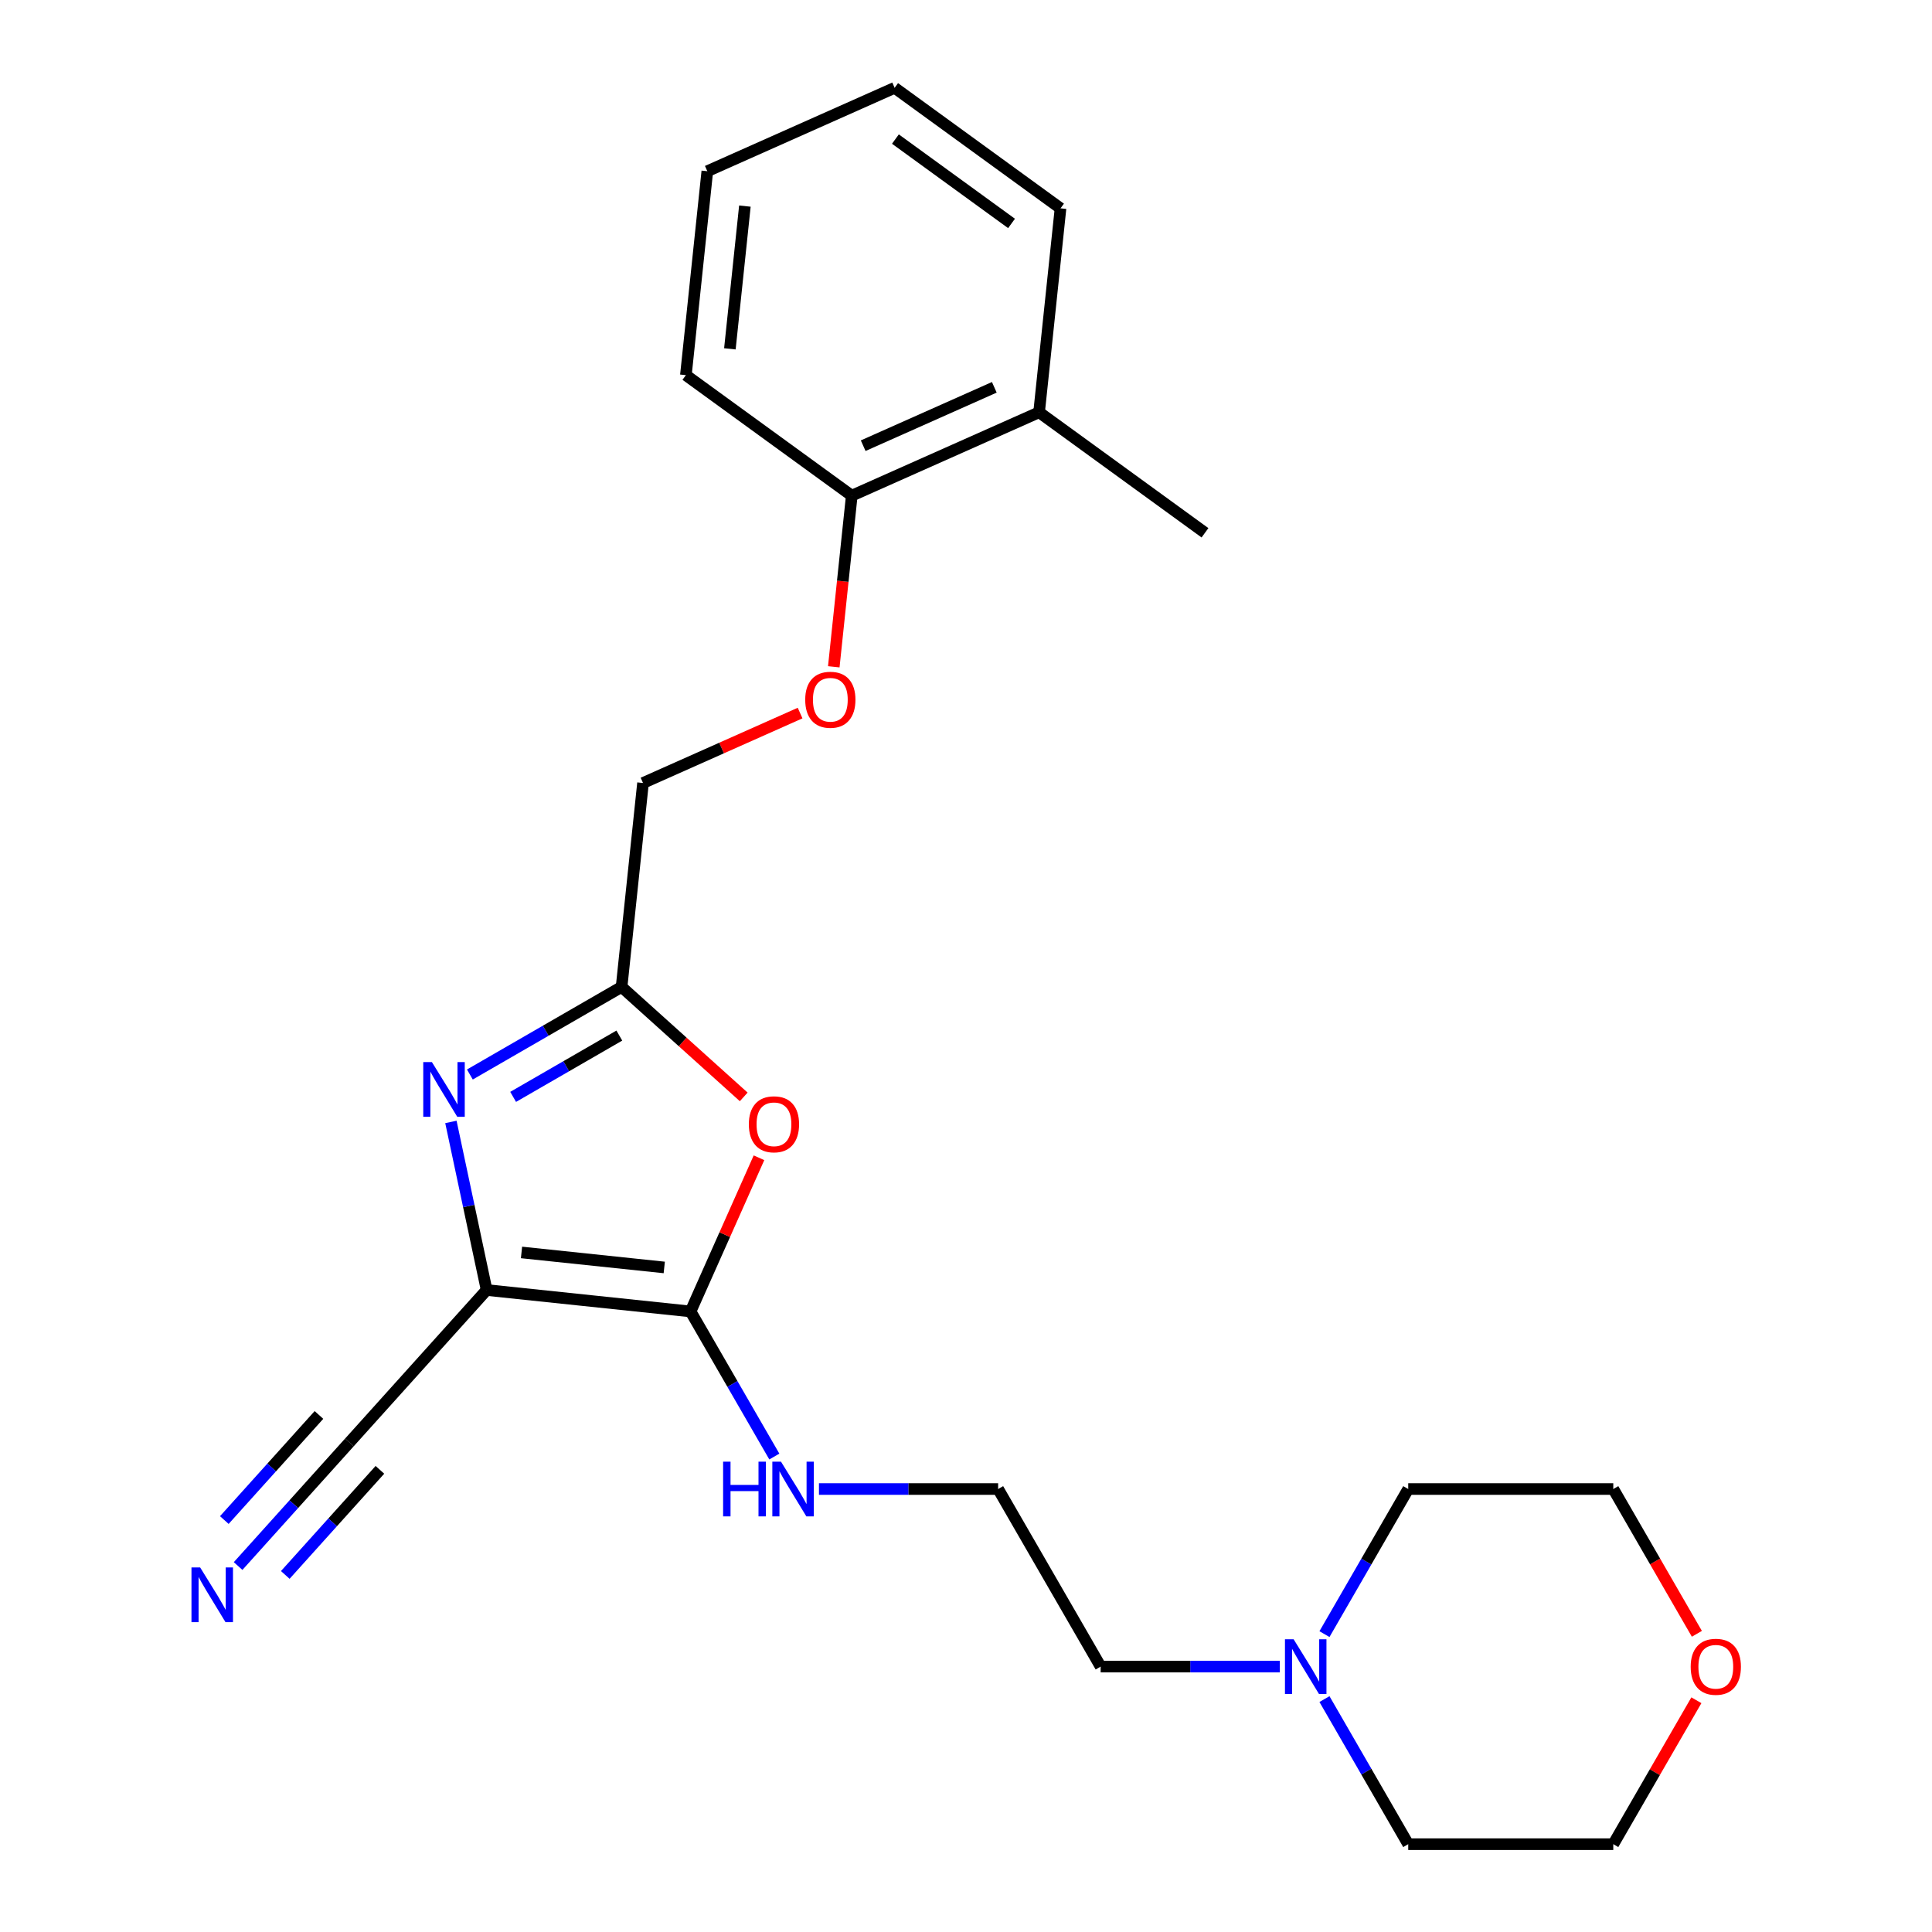 <?xml version='1.0' encoding='iso-8859-1'?>
<svg version='1.1' baseProfile='full'
              xmlns='http://www.w3.org/2000/svg'
                      xmlns:rdkit='http://www.rdkit.org/xml'
                      xmlns:xlink='http://www.w3.org/1999/xlink'
                  xml:space='preserve'
width='1000px' height='1000px' viewBox='0 0 1000 1000'>
<!-- END OF HEADER -->
<rect style='opacity:1.0;fill:#FFFFFF;stroke:none' width='1000' height='1000' x='0' y='0'> </rect>
<path class='bond-0' d='M 251.881,667.71 L 357.433,678.804' style='fill:none;fill-rule:evenodd;stroke:#000000;stroke-width:6px;stroke-linecap:butt;stroke-linejoin:miter;stroke-opacity:1' />
<path class='bond-0' d='M 269.933,648.263 L 343.819,656.029' style='fill:none;fill-rule:evenodd;stroke:#000000;stroke-width:6px;stroke-linecap:butt;stroke-linejoin:miter;stroke-opacity:1' />
<path class='bond-1' d='M 251.881,667.71 L 242.635,624.209' style='fill:none;fill-rule:evenodd;stroke:#000000;stroke-width:6px;stroke-linecap:butt;stroke-linejoin:miter;stroke-opacity:1' />
<path class='bond-1' d='M 242.635,624.209 L 233.389,580.709' style='fill:none;fill-rule:evenodd;stroke:#0000FF;stroke-width:6px;stroke-linecap:butt;stroke-linejoin:miter;stroke-opacity:1' />
<path class='bond-4' d='M 251.881,667.71 L 180.864,746.582' style='fill:none;fill-rule:evenodd;stroke:#000000;stroke-width:6px;stroke-linecap:butt;stroke-linejoin:miter;stroke-opacity:1' />
<path class='bond-2' d='M 357.433,678.804 L 375.14,639.032' style='fill:none;fill-rule:evenodd;stroke:#000000;stroke-width:6px;stroke-linecap:butt;stroke-linejoin:miter;stroke-opacity:1' />
<path class='bond-2' d='M 375.14,639.032 L 392.848,599.26' style='fill:none;fill-rule:evenodd;stroke:#FF0000;stroke-width:6px;stroke-linecap:butt;stroke-linejoin:miter;stroke-opacity:1' />
<path class='bond-7' d='M 357.433,678.804 L 379.112,716.354' style='fill:none;fill-rule:evenodd;stroke:#000000;stroke-width:6px;stroke-linecap:butt;stroke-linejoin:miter;stroke-opacity:1' />
<path class='bond-7' d='M 379.112,716.354 L 400.792,753.904' style='fill:none;fill-rule:evenodd;stroke:#0000FF;stroke-width:6px;stroke-linecap:butt;stroke-linejoin:miter;stroke-opacity:1' />
<path class='bond-3' d='M 243.208,556.163 L 282.468,533.496' style='fill:none;fill-rule:evenodd;stroke:#0000FF;stroke-width:6px;stroke-linecap:butt;stroke-linejoin:miter;stroke-opacity:1' />
<path class='bond-3' d='M 282.468,533.496 L 321.729,510.829' style='fill:none;fill-rule:evenodd;stroke:#000000;stroke-width:6px;stroke-linecap:butt;stroke-linejoin:miter;stroke-opacity:1' />
<path class='bond-3' d='M 265.6,567.746 L 293.082,551.879' style='fill:none;fill-rule:evenodd;stroke:#0000FF;stroke-width:6px;stroke-linecap:butt;stroke-linejoin:miter;stroke-opacity:1' />
<path class='bond-3' d='M 293.082,551.879 L 320.564,536.012' style='fill:none;fill-rule:evenodd;stroke:#000000;stroke-width:6px;stroke-linecap:butt;stroke-linejoin:miter;stroke-opacity:1' />
<path class='bond-24' d='M 384.948,567.752 L 353.338,539.291' style='fill:none;fill-rule:evenodd;stroke:#FF0000;stroke-width:6px;stroke-linecap:butt;stroke-linejoin:miter;stroke-opacity:1' />
<path class='bond-24' d='M 353.338,539.291 L 321.729,510.829' style='fill:none;fill-rule:evenodd;stroke:#000000;stroke-width:6px;stroke-linecap:butt;stroke-linejoin:miter;stroke-opacity:1' />
<path class='bond-10' d='M 321.729,510.829 L 332.823,405.278' style='fill:none;fill-rule:evenodd;stroke:#000000;stroke-width:6px;stroke-linecap:butt;stroke-linejoin:miter;stroke-opacity:1' />
<path class='bond-5' d='M 180.864,746.582 L 152.052,778.581' style='fill:none;fill-rule:evenodd;stroke:#000000;stroke-width:6px;stroke-linecap:butt;stroke-linejoin:miter;stroke-opacity:1' />
<path class='bond-5' d='M 152.052,778.581 L 123.241,810.579' style='fill:none;fill-rule:evenodd;stroke:#0000FF;stroke-width:6px;stroke-linecap:butt;stroke-linejoin:miter;stroke-opacity:1' />
<path class='bond-5' d='M 165.09,732.379 L 140.6,759.578' style='fill:none;fill-rule:evenodd;stroke:#000000;stroke-width:6px;stroke-linecap:butt;stroke-linejoin:miter;stroke-opacity:1' />
<path class='bond-5' d='M 140.6,759.578 L 116.11,786.776' style='fill:none;fill-rule:evenodd;stroke:#0000FF;stroke-width:6px;stroke-linecap:butt;stroke-linejoin:miter;stroke-opacity:1' />
<path class='bond-5' d='M 196.639,760.785 L 172.149,787.984' style='fill:none;fill-rule:evenodd;stroke:#000000;stroke-width:6px;stroke-linecap:butt;stroke-linejoin:miter;stroke-opacity:1' />
<path class='bond-5' d='M 172.149,787.984 L 147.659,815.183' style='fill:none;fill-rule:evenodd;stroke:#0000FF;stroke-width:6px;stroke-linecap:butt;stroke-linejoin:miter;stroke-opacity:1' />
<path class='bond-6' d='M 662.439,862.632 L 616.069,862.632' style='fill:none;fill-rule:evenodd;stroke:#0000FF;stroke-width:6px;stroke-linecap:butt;stroke-linejoin:miter;stroke-opacity:1' />
<path class='bond-6' d='M 616.069,862.632 L 569.699,862.632' style='fill:none;fill-rule:evenodd;stroke:#000000;stroke-width:6px;stroke-linecap:butt;stroke-linejoin:miter;stroke-opacity:1' />
<path class='bond-15' d='M 685.539,845.818 L 707.219,808.268' style='fill:none;fill-rule:evenodd;stroke:#0000FF;stroke-width:6px;stroke-linecap:butt;stroke-linejoin:miter;stroke-opacity:1' />
<path class='bond-15' d='M 707.219,808.268 L 728.899,770.718' style='fill:none;fill-rule:evenodd;stroke:#000000;stroke-width:6px;stroke-linecap:butt;stroke-linejoin:miter;stroke-opacity:1' />
<path class='bond-16' d='M 685.539,879.445 L 707.219,916.995' style='fill:none;fill-rule:evenodd;stroke:#0000FF;stroke-width:6px;stroke-linecap:butt;stroke-linejoin:miter;stroke-opacity:1' />
<path class='bond-16' d='M 707.219,916.995 L 728.899,954.545' style='fill:none;fill-rule:evenodd;stroke:#000000;stroke-width:6px;stroke-linecap:butt;stroke-linejoin:miter;stroke-opacity:1' />
<path class='bond-13' d='M 423.893,770.718 L 470.263,770.718' style='fill:none;fill-rule:evenodd;stroke:#0000FF;stroke-width:6px;stroke-linecap:butt;stroke-linejoin:miter;stroke-opacity:1' />
<path class='bond-13' d='M 470.263,770.718 L 516.632,770.718' style='fill:none;fill-rule:evenodd;stroke:#000000;stroke-width:6px;stroke-linecap:butt;stroke-linejoin:miter;stroke-opacity:1' />
<path class='bond-8' d='M 414.127,369.079 L 373.475,387.178' style='fill:none;fill-rule:evenodd;stroke:#FF0000;stroke-width:6px;stroke-linecap:butt;stroke-linejoin:miter;stroke-opacity:1' />
<path class='bond-8' d='M 373.475,387.178 L 332.823,405.278' style='fill:none;fill-rule:evenodd;stroke:#000000;stroke-width:6px;stroke-linecap:butt;stroke-linejoin:miter;stroke-opacity:1' />
<path class='bond-9' d='M 431.564,345.136 L 436.219,300.847' style='fill:none;fill-rule:evenodd;stroke:#FF0000;stroke-width:6px;stroke-linecap:butt;stroke-linejoin:miter;stroke-opacity:1' />
<path class='bond-9' d='M 436.219,300.847 L 440.874,256.558' style='fill:none;fill-rule:evenodd;stroke:#000000;stroke-width:6px;stroke-linecap:butt;stroke-linejoin:miter;stroke-opacity:1' />
<path class='bond-12' d='M 440.874,256.558 L 537.831,213.39' style='fill:none;fill-rule:evenodd;stroke:#000000;stroke-width:6px;stroke-linecap:butt;stroke-linejoin:miter;stroke-opacity:1' />
<path class='bond-12' d='M 446.784,230.691 L 514.654,200.473' style='fill:none;fill-rule:evenodd;stroke:#000000;stroke-width:6px;stroke-linecap:butt;stroke-linejoin:miter;stroke-opacity:1' />
<path class='bond-19' d='M 440.874,256.558 L 355.011,194.174' style='fill:none;fill-rule:evenodd;stroke:#000000;stroke-width:6px;stroke-linecap:butt;stroke-linejoin:miter;stroke-opacity:1' />
<path class='bond-11' d='M 878.045,880.045 L 856.538,917.295' style='fill:none;fill-rule:evenodd;stroke:#FF0000;stroke-width:6px;stroke-linecap:butt;stroke-linejoin:miter;stroke-opacity:1' />
<path class='bond-11' d='M 856.538,917.295 L 835.032,954.545' style='fill:none;fill-rule:evenodd;stroke:#000000;stroke-width:6px;stroke-linecap:butt;stroke-linejoin:miter;stroke-opacity:1' />
<path class='bond-25' d='M 878.299,845.658 L 856.665,808.188' style='fill:none;fill-rule:evenodd;stroke:#FF0000;stroke-width:6px;stroke-linecap:butt;stroke-linejoin:miter;stroke-opacity:1' />
<path class='bond-25' d='M 856.665,808.188 L 835.032,770.718' style='fill:none;fill-rule:evenodd;stroke:#000000;stroke-width:6px;stroke-linecap:butt;stroke-linejoin:miter;stroke-opacity:1' />
<path class='bond-20' d='M 537.831,213.39 L 623.695,275.773' style='fill:none;fill-rule:evenodd;stroke:#000000;stroke-width:6px;stroke-linecap:butt;stroke-linejoin:miter;stroke-opacity:1' />
<path class='bond-21' d='M 537.831,213.39 L 548.925,107.838' style='fill:none;fill-rule:evenodd;stroke:#000000;stroke-width:6px;stroke-linecap:butt;stroke-linejoin:miter;stroke-opacity:1' />
<path class='bond-14' d='M 516.632,770.718 L 569.699,862.632' style='fill:none;fill-rule:evenodd;stroke:#000000;stroke-width:6px;stroke-linecap:butt;stroke-linejoin:miter;stroke-opacity:1' />
<path class='bond-18' d='M 728.899,770.718 L 835.032,770.718' style='fill:none;fill-rule:evenodd;stroke:#000000;stroke-width:6px;stroke-linecap:butt;stroke-linejoin:miter;stroke-opacity:1' />
<path class='bond-17' d='M 728.899,954.545 L 835.032,954.545' style='fill:none;fill-rule:evenodd;stroke:#000000;stroke-width:6px;stroke-linecap:butt;stroke-linejoin:miter;stroke-opacity:1' />
<path class='bond-22' d='M 355.011,194.174 L 366.104,88.623' style='fill:none;fill-rule:evenodd;stroke:#000000;stroke-width:6px;stroke-linecap:butt;stroke-linejoin:miter;stroke-opacity:1' />
<path class='bond-22' d='M 377.785,180.56 L 385.551,106.674' style='fill:none;fill-rule:evenodd;stroke:#000000;stroke-width:6px;stroke-linecap:butt;stroke-linejoin:miter;stroke-opacity:1' />
<path class='bond-26' d='M 548.925,107.838 L 463.062,45.455' style='fill:none;fill-rule:evenodd;stroke:#000000;stroke-width:6px;stroke-linecap:butt;stroke-linejoin:miter;stroke-opacity:1' />
<path class='bond-26' d='M 523.569,115.653 L 463.465,71.985' style='fill:none;fill-rule:evenodd;stroke:#000000;stroke-width:6px;stroke-linecap:butt;stroke-linejoin:miter;stroke-opacity:1' />
<path class='bond-23' d='M 366.104,88.623 L 463.062,45.455' style='fill:none;fill-rule:evenodd;stroke:#000000;stroke-width:6px;stroke-linecap:butt;stroke-linejoin:miter;stroke-opacity:1' />
<path  class='atom-2' d='M 223.555 549.736
L 232.835 564.736
Q 233.755 566.216, 235.235 568.896
Q 236.715 571.576, 236.795 571.736
L 236.795 549.736
L 240.555 549.736
L 240.555 578.056
L 236.675 578.056
L 226.715 561.656
Q 225.555 559.736, 224.315 557.536
Q 223.115 555.336, 222.755 554.656
L 222.755 578.056
L 219.075 578.056
L 219.075 549.736
L 223.555 549.736
' fill='#0000FF'/>
<path  class='atom-3' d='M 387.601 581.926
Q 387.601 575.126, 390.961 571.326
Q 394.321 567.526, 400.601 567.526
Q 406.881 567.526, 410.241 571.326
Q 413.601 575.126, 413.601 581.926
Q 413.601 588.806, 410.201 592.726
Q 406.801 596.606, 400.601 596.606
Q 394.361 596.606, 390.961 592.726
Q 387.601 588.846, 387.601 581.926
M 400.601 593.406
Q 404.921 593.406, 407.241 590.526
Q 409.601 587.606, 409.601 581.926
Q 409.601 576.366, 407.241 573.566
Q 404.921 570.726, 400.601 570.726
Q 396.281 570.726, 393.921 573.526
Q 391.601 576.326, 391.601 581.926
Q 391.601 587.646, 393.921 590.526
Q 396.281 593.406, 400.601 593.406
' fill='#FF0000'/>
<path  class='atom-6' d='M 103.587 811.294
L 112.867 826.294
Q 113.787 827.774, 115.267 830.454
Q 116.747 833.134, 116.827 833.294
L 116.827 811.294
L 120.587 811.294
L 120.587 839.614
L 116.707 839.614
L 106.747 823.214
Q 105.587 821.294, 104.347 819.094
Q 103.147 816.894, 102.787 816.214
L 102.787 839.614
L 99.107 839.614
L 99.107 811.294
L 103.587 811.294
' fill='#0000FF'/>
<path  class='atom-7' d='M 669.572 848.472
L 678.852 863.472
Q 679.772 864.952, 681.252 867.632
Q 682.732 870.312, 682.812 870.472
L 682.812 848.472
L 686.572 848.472
L 686.572 876.792
L 682.692 876.792
L 672.732 860.392
Q 671.572 858.472, 670.332 856.272
Q 669.132 854.072, 668.772 853.392
L 668.772 876.792
L 665.092 876.792
L 665.092 848.472
L 669.572 848.472
' fill='#0000FF'/>
<path  class='atom-8' d='M 374.279 756.558
L 378.119 756.558
L 378.119 768.598
L 392.599 768.598
L 392.599 756.558
L 396.439 756.558
L 396.439 784.878
L 392.599 784.878
L 392.599 771.798
L 378.119 771.798
L 378.119 784.878
L 374.279 784.878
L 374.279 756.558
' fill='#0000FF'/>
<path  class='atom-8' d='M 404.239 756.558
L 413.519 771.558
Q 414.439 773.038, 415.919 775.718
Q 417.399 778.398, 417.479 778.558
L 417.479 756.558
L 421.239 756.558
L 421.239 784.878
L 417.359 784.878
L 407.399 768.478
Q 406.239 766.558, 404.999 764.358
Q 403.799 762.158, 403.439 761.478
L 403.439 784.878
L 399.759 784.878
L 399.759 756.558
L 404.239 756.558
' fill='#0000FF'/>
<path  class='atom-9' d='M 416.78 362.19
Q 416.78 355.39, 420.14 351.59
Q 423.5 347.79, 429.78 347.79
Q 436.06 347.79, 439.42 351.59
Q 442.78 355.39, 442.78 362.19
Q 442.78 369.07, 439.38 372.99
Q 435.98 376.87, 429.78 376.87
Q 423.54 376.87, 420.14 372.99
Q 416.78 369.11, 416.78 362.19
M 429.78 373.67
Q 434.1 373.67, 436.42 370.79
Q 438.78 367.87, 438.78 362.19
Q 438.78 356.63, 436.42 353.83
Q 434.1 350.99, 429.78 350.99
Q 425.46 350.99, 423.1 353.79
Q 420.78 356.59, 420.78 362.19
Q 420.78 367.91, 423.1 370.79
Q 425.46 373.67, 429.78 373.67
' fill='#FF0000'/>
<path  class='atom-12' d='M 875.098 862.712
Q 875.098 855.912, 878.458 852.112
Q 881.818 848.312, 888.098 848.312
Q 894.378 848.312, 897.738 852.112
Q 901.098 855.912, 901.098 862.712
Q 901.098 869.592, 897.698 873.512
Q 894.298 877.392, 888.098 877.392
Q 881.858 877.392, 878.458 873.512
Q 875.098 869.632, 875.098 862.712
M 888.098 874.192
Q 892.418 874.192, 894.738 871.312
Q 897.098 868.392, 897.098 862.712
Q 897.098 857.152, 894.738 854.352
Q 892.418 851.512, 888.098 851.512
Q 883.778 851.512, 881.418 854.312
Q 879.098 857.112, 879.098 862.712
Q 879.098 868.432, 881.418 871.312
Q 883.778 874.192, 888.098 874.192
' fill='#FF0000'/>
</svg>

